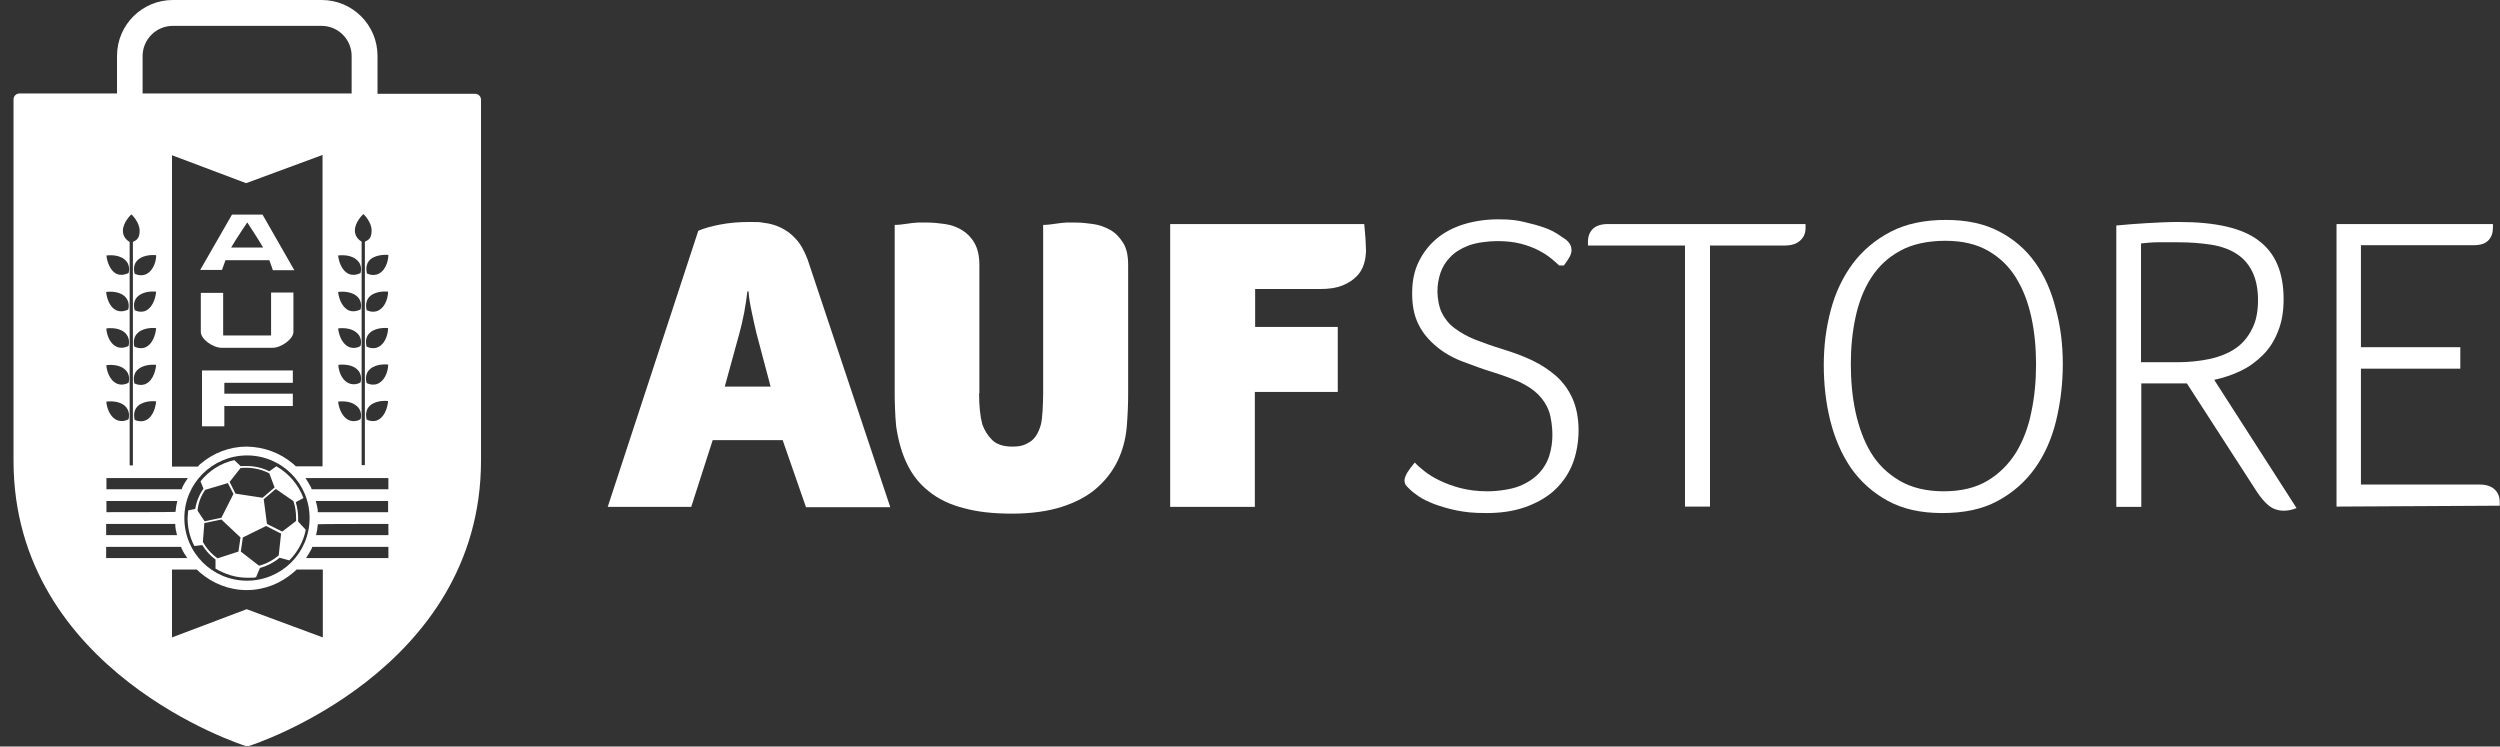 <?xml version="1.0" encoding="UTF-8"?>
<svg id="Layer_1" xmlns="http://www.w3.org/2000/svg" version="1.1" viewBox="0 0 850.3 253.9">
  <rect x="0" y="0" width="850.3" height="253.9" fill="#333333" stroke="none"/>
  <!-- Generator: Adobe Illustrator 29.6.0, SVG Export Plug-In . SVG Version: 2.1.1 Build 207)  -->
  <defs>
    <style>
      .st0 {
        fill: #fff;
      }
    </style>
  </defs>
  <g>
    <g>
      <path class="st0" d="M274.1,172.4l-7.9-22.7h-23.8l-7.3,22.7h-28.4l30.8-93.9c1.8-.8,4.2-1.5,7.3-2.1s6.4-.9,10-.9,3.2,0,5.1.3c1.9.2,3.7.7,5.6,1.6s3.6,2.1,5.2,3.9c1.6,1.7,2.9,4.1,4,7l28.1,84.2h-28.7ZM257.3,113.4c-.5-2-1-4.4-1.6-7.2s-1-5.2-1.1-7.1h-.4c-.2,2-.6,4.4-1.1,7.3-.6,2.9-1.1,5.2-1.6,6.9l-5,18.2h15.6l-4.8-18.1Z"/>
      <path class="st0" d="M333,133.7c0,4.5.4,8,1.1,10.6.7,2,1.8,3.8,3.3,5.3s3.8,2.3,6.9,2.3,4.3-.6,6-1.6c1.7-1.1,2.9-3,3.7-5.8.3-1.2.5-2.8.6-4.7s.2-3.9.2-6.1v-57.2c1.4,0,2.8-.2,4.2-.4,1.1-.2,2.3-.3,3.6-.4,1.2,0,2.3,0,3.3,0,1.8,0,3.8.2,5.9.5s4,1,5.8,2,3.2,2.5,4.4,4.4,1.7,4.4,1.7,7.5v43c0,1.9,0,3.9-.1,6s-.2,4.3-.4,6.4c-.4,4-1.4,7.8-3.1,11.3s-4.1,6.6-7.2,9.3-7.1,4.8-11.8,6.3c-4.7,1.5-10.4,2.3-16.9,2.3s-11.8-.6-16.5-1.9c-4.7-1.2-8.6-3.1-11.8-5.7-3.2-2.5-5.6-5.6-7.4-9.3s-3-8-3.7-12.8c-.2-1.8-.3-3.9-.4-6.2s-.1-4.2-.1-5.9v-56.4c1.4,0,2.8-.2,4.2-.4,1.1-.2,2.3-.3,3.6-.4,1.2,0,2.3,0,3.3,0,1.9,0,3.9.2,6,.5s4,1,5.7,2,3.2,2.5,4.3,4.4c1.1,1.9,1.7,4.4,1.7,7.5v43.8Z"/>
      <path class="st0" d="M426.8,111.2h28.2v22.1h-28.2v39.1h-28.8v-96.2h66c.2,1.9.3,3.4.4,4.6.1,1.1.1,2.5.2,4.2,0,1.6-.2,3.2-.7,4.8-.5,1.6-1.3,3-2.5,4.2s-2.8,2.3-4.8,3.1c-2,.8-4.5,1.2-7.6,1.2h-22.1v12.9Z"/>
    </g>
    <g>
      <path class="st0" d="M481.2,157.3c.8.9,1.8,1.8,3.2,2.9s3.1,2.2,5.2,3.2,4.4,1.9,7.1,2.6,5.8,1.1,9.2,1.1,7.9-.6,10.7-1.7c2.8-1.1,5.1-2.6,6.8-4.4,1.7-1.8,2.9-3.9,3.6-6.2.7-2.3,1-4.6,1-7s-.4-5.8-1.2-8-2.1-4.1-3.7-5.7-3.8-3-6.3-4.2c-2.5-1.1-5.5-2.2-9-3.3-3.6-1.1-7.1-2.4-10.5-3.7-3.4-1.3-6.3-3-8.8-5.1s-4.6-4.5-6-7.4c-1.5-2.9-2.2-6.4-2.2-10.6s.7-7.6,2.2-10.7,3.5-5.7,6.1-7.9,5.7-3.8,9.2-4.9c3.6-1.1,7.5-1.7,11.8-1.7s6.2.3,8.8.9c2.6.6,4.8,1.2,6.8,1.9,2,.7,3.5,1.5,4.7,2.3s2.1,1.4,2.7,1.8c1.2,1,1.9,2.1,1.9,3.6s-.9,2.9-2.6,5.2h-1.6c-.6-.6-1.4-1.3-2.6-2.3s-2.6-1.9-4.3-2.8-3.8-1.7-6.1-2.3c-2.3-.6-5-.9-8-.9s-7.2.5-9.8,1.5-4.7,2.3-6.2,3.9c-1.6,1.6-2.7,3.4-3.4,5.5s-1,4.2-1,6.3.5,5.2,1.5,7.2,2.4,3.8,4.3,5.2,4.2,2.8,7,3.9,5.9,2.2,9.5,3.3c3.5,1.1,6.9,2.3,10,3.8s5.8,3.3,8.2,5.4c2.3,2.1,4.2,4.7,5.5,7.7s2,6.6,2,10.7-.8,8.5-2.3,12-3.7,6.4-6.4,8.8c-2.7,2.3-6,4.1-9.8,5.4s-8.1,1.9-12.8,1.9-7.2-.3-10.2-.9-5.5-1.4-7.7-2.2c-2.2-.9-3.9-1.7-5.2-2.6-1.3-.9-2.2-1.6-2.7-2.1-.5-.4-.9-.9-1.4-1.4s-.7-1.2-.7-1.9.3-1.5.9-2.6c.7-1.1,1.5-2.2,2.6-3.5Z"/>
      <path class="st0" d="M614.1,76.2v.4c0,.2,0,.4,0,.5,0,.2,0,.3,0,.5,0,1.7-.6,3.1-1.8,4.2s-2.9,1.7-5.2,1.7h-25.5v88.8h-8.5v-88.8h-33c0,0,0-.2,0-.4v-.9c0-1.9.6-3.3,1.7-4.4,1.2-1.1,2.9-1.6,5.2-1.6h67Z"/>
      <path class="st0" d="M701.6,123.8c0,6.8-.8,13.2-2.3,19.4-1.5,6.1-3.9,11.5-7.2,16.1s-7.5,8.3-12.7,11.1-11.4,4.1-18.8,4.1-13.5-1.4-18.6-4.2-9.3-6.6-12.5-11.2c-3.2-4.7-5.5-10.1-7-16.1s-2.2-12.4-2.2-18.9.8-12.7,2.4-18.7c1.6-6,4.1-11.2,7.5-15.8,3.4-4.5,7.7-8.1,12.9-10.8,5.2-2.7,11.5-4,18.7-4s13.1,1.3,18.1,3.9,9.1,6.1,12.3,10.6,5.5,9.7,7,15.7c1.6,5.8,2.4,12.1,2.4,18.8ZM692.5,123.9c0-5.6-.5-11-1.6-16-1.1-5.1-2.8-9.5-5.2-13.4s-5.5-6.9-9.5-9.2-8.8-3.4-14.6-3.4-11.2,1.1-15.3,3.4c-4.1,2.2-7.4,5.3-9.9,9.2-2.5,3.9-4.2,8.3-5.3,13.4s-1.6,10.4-1.6,16,.5,11.1,1.6,16.2,2.8,9.8,5.2,13.8,5.7,7.2,9.8,9.6,9.1,3.6,15,3.6,10.9-1.2,14.9-3.6c4-2.4,7.2-5.6,9.7-9.6,2.4-4,4.2-8.6,5.2-13.8,1.1-5.1,1.6-10.6,1.6-16.2Z"/>
      <path class="st0" d="M776.7,101.8c0,4.1-.6,7.7-1.9,10.9-1.2,3.1-2.9,5.8-5.1,8-2.2,2.2-4.6,4-7.5,5.4s-5.9,2.4-9.1,3.1l28,43.6c-1.4.6-2.9.9-4.3.9-2,0-3.7-.6-5.1-1.7-1.4-1.1-2.7-2.7-4-4.6l-23.9-37h-15.5v42h-8.5v-95.7c3.2-.3,6.7-.6,10.3-.8,3.6-.2,7.3-.4,10.9-.4,12.7,0,21.8,2.1,27.3,6.4,5.7,4.3,8.4,10.9,8.4,19.9ZM768,102.2c0-4-.7-7.3-2-9.9s-3.1-4.6-5.5-6.1-5.3-2.5-8.6-3-7-.8-11.2-.8-5,0-6.8,0c-1.9,0-3.8.2-5.7.4v40.4h12.4c3.9,0,7.6-.4,10.9-1.1s6.3-1.9,8.7-3.5,4.3-3.8,5.7-6.6c1.4-2.6,2.1-5.9,2.1-9.9Z"/>
      <path class="st0" d="M794.7,172.3v-96.1h53.2v.4c0,.2,0,.3,0,.4,0,0,0,.2,0,.4,0,1.8-.5,3.3-1.6,4.4s-2.7,1.6-5,1.6h-38.3v34.7h33.8v7.3h-33.8v39.4h40.2c2.3,0,4,.5,5.2,1.6s1.8,2.5,1.8,4.4,0,.3,0,.4,0,.2,0,.4v.4l-55.5.3Z"/>
    </g>
  </g>
  <g>
    <path class="st0" d="M66.2,185.7l2.6-.3c1.2,1.9,2.7,3.6,4.5,4.9v3.1c3.2,1.9,6.9,3.1,10.8,3.1s2-.1,3-.2l1.3-3.1c2.5-.7,4.8-1.9,6.7-3.5l3.3.9c2.8-2.8,4.8-6.4,5.6-10.4l-2.6-2.8c0-.4,0-.8,0-1.2,0-1.9-.3-3.7-.8-5.4l2.6-1.4c-1.7-4.6-5-8.4-9.2-10.8l-2.4,1.7c-2.4-1.2-5-1.8-7.8-1.8s-1.3,0-1.9.1l-2.2-2.1c-4.6,1-8.6,3.6-11.5,7.2l1,2.5c-1.4,2-2.4,4.4-2.8,6.9l-2.4.5c0,.9-.2,1.8-.2,2.7,0,3.3.8,6.6,2.3,9.4ZM74,189.9c-2.1-1.5-3.8-3.4-5-5.6l.5-6.4,5.8-1.2,6.5,6.1-.7,4.8-7.1,2.3ZM94.8,188.9c-1.9,1.6-4.2,2.9-6.7,3.5l-6.2-4.8.7-4.8,7.9-3.9,5.1,2.6-.8,7.4ZM99.8,170.5c.6,1.7.9,3.6.9,5.5s0,.8,0,1.2l-4.7,3.6-5.2-2.6-1.1-8.4,4.1-3.5,6.1,4.2ZM81.8,159.2c.6-.1,1.3-.1,2-.1,2.8,0,5.5.7,7.8,1.9l1.8,4.8-4.1,3.5-9.2-1.4-2-4,3.7-4.7ZM69.8,166.6l7.7-2.3,1.9,3.7-4.1,8.1-5.7,1.2-2.4-3.6c.2-2.7,1.2-5.1,2.6-7.1Z"/>
    <polygon class="st0" points="99.6 138.1 99.6 133.9 76.3 133.9 76.3 130.2 99.6 130.2 99.6 126 68.7 126 68.7 145 76.3 145 76.3 138.1 99.6 138.1"/>
    <path class="st0" d="M163.6,33.9c0-1.1-.9-2-2-2h-33.2v-12.9C128.4,8.5,119.9,0,109.4,0h-50.6c-10.5,0-19,8.5-19,19v12.8H6.6c-1.1,0-2,.9-2,2v122.9c0,71.8,78.1,96.8,78.9,97h.6c0,.1.6,0,.6,0,.8-.2,78.9-25.3,78.9-97.1V33.9ZM132.1,182h-24.6c.3-1.2.5-2.4.6-3.7h0c0-.1,24-.1,24-.1v3.8ZM132.1,174.2h-24c0-1.4-.4-2.6-.7-3.8h24.6v3.8ZM132.1,166.4h-26.1l-.2-.6c-.6-1.1-1.2-2.2-1.9-3.2h28.2v3.8ZM84,154.9q0,0,0,0h0q0,0,0,0h0c11.8,0,21.3,9.5,21.3,21.3s-9.5,21.3-21.3,21.3-21.3-9.5-21.3-21.3,9.5-21.2,21.2-21.3ZM67.3,158.7h-8.8V52.8l25.2,9.5,26-9.6v105.9h-9.1c-.4-.4-.7-.7-1.1-1-4.2-3.5-9.6-5.6-15.6-5.7-5.9,0-11.3,2.2-15.5,5.7-.4.3-.8.7-1.1,1.1ZM122.6,142.6h0c-.3.2-2.7,1.5-4.9-.3-2.4-1.9-2.7-5.7-2.7-5.7h0s3.8-.6,6.1,1.3c2.4,1.8,1.6,4.5,1.5,4.7h0ZM122.6,117.7h0c-.3.2-2.7,1.5-4.9-.3-2.4-1.9-2.7-5.7-2.7-5.7h0s3.8-.6,6.1,1.3c2.4,1.8,1.6,4.5,1.5,4.7h0ZM115.1,124.1s3.8-.6,6.1,1.3c2.3,1.8,1.5,4.5,1.4,4.7h0c-.3.2-2.7,1.4-4.9-.3-2.4-1.8-2.7-5.6-2.6-5.7h0ZM122.6,92.9q0,0,0,0h0c-.2,0-2.6,1.5-4.9-.3-2.4-1.9-2.7-5.7-2.7-5.7h0s3.8-.6,6.1,1.3c2.4,1.8,1.6,4.4,1.5,4.7ZM121.2,100.6c2.3,1.8,1.5,4.5,1.4,4.7h0c-.3,0-2.7,1.5-4.9-.3-2.4-1.9-2.7-5.7-2.7-5.7h0s3.8-.6,6.2,1.3ZM124.7,142.7h0c0-.3-.9-2.9,1.2-4.8,2.3-2,6.1-1.5,6.1-1.5h0s-.2,3.8-2.5,5.8c-2.1,1.9-4.6.6-4.8.5h0ZM129.6,129.8c-2.2,1.9-4.6.6-4.9.5h0c0-.2-1-2.9,1.2-4.8,2.3-2,6.1-1.5,6.1-1.5h0c.1,0,0,3.8-2.4,5.8ZM129.6,117.4c-2.2,1.9-4.6.6-4.9.5h0c0-.2-1-2.9,1.2-4.8,2.3-2,6.1-1.5,6.1-1.5h0s0,3.8-2.4,5.8ZM129.6,105c-2.2,1.9-4.6.6-4.9.5h0c0-.2-.9-2.9,1.2-4.8,2.3-2,6.1-1.5,6.1-1.5h0s0,3.8-2.4,5.8ZM132.1,86.7h0s0,3.8-2.4,5.8c-2.2,1.9-4.7.6-4.9.5h0c0-.3-.9-2.9,1.2-4.8,2.3-1.9,6.1-1.5,6.1-1.5ZM123.6,72.8h0c0,0,2.8,2.6,2.8,5.6s-1.4,3.3-2.3,3.8v76h-1.1v-76c-.8-.5-2.3-1.6-2.3-3.8,0-3,2.9-5.6,2.9-5.6ZM58.8,8.8h50.6c5.6,0,10.2,4.6,10.2,10.2v12.8H48.5v-12.7c0-5.7,4.6-10.3,10.3-10.3ZM45.8,142.8h0q0,0,0,0c0-.3-.9-2.9,1.2-4.8,2.3-2,6.1-1.5,6.1-1.5h0s-.2,3.8-2.5,5.8c-2.1,1.8-4.6.6-4.8.5h0ZM45.8,105.5h0c0-.3-1-2.9,1.2-4.8,2.3-2,6.1-1.5,6.1-1.5h0s-.2,3.8-2.5,5.8c-2.1,1.9-4.6.6-4.8.5h0ZM47,113.1c2.3-2,6.1-1.5,6.1-1.5h0s-.2,3.8-2.5,5.8c-2.2,1.9-4.6.6-4.9.5h0c0-.2-.9-2.9,1.3-4.8ZM47,125.6c2.3-2,6.1-1.5,6.1-1.5h0s-.2,3.8-2.5,5.8c-2.2,1.9-4.6.6-4.9.5h0c0-.3-.9-3,1.3-4.8ZM50.7,92.6c-2.2,1.9-4.6.6-4.9.5h0c0-.2-1-2.9,1.2-4.8,2.3-2,6.1-1.5,6.1-1.5h0c.1,0,0,3.8-2.4,5.8ZM44.7,72.9h0c0,0,2.8,2.6,2.8,5.6s-1.5,3.3-2.3,3.8v76h-1.1v-76c-.8-.5-2.3-1.6-2.3-3.8,0-3,2.9-5.6,2.9-5.6ZM36.2,86.9s3.8-.6,6.1,1.3c2.3,1.8,1.5,4.5,1.4,4.7h0c-.3,0-2.7,1.5-4.9-.3-2.3-1.9-2.6-5.7-2.6-5.7h0ZM36.1,99.3s3.8-.6,6.1,1.3c2.2,1.8,1.5,4.4,1.4,4.7h0c-.2,0-2.6,1.5-4.9-.3-2.3-1.8-2.6-5.6-2.6-5.7h0ZM36.2,111.7s3.8-.6,6.1,1.3c2.2,1.8,1.5,4.4,1.4,4.7h0c-.2,0-2.6,1.5-4.9-.3-2.4-1.8-2.7-5.6-2.6-5.7h0ZM36.2,124.2s3.8-.6,6.1,1.3c2.3,1.8,1.5,4.5,1.4,4.7h0c-.2.1-2.6,1.5-4.9-.3-2.4-1.9-2.7-5.7-2.6-5.7h0ZM36.2,136.6s3.8-.6,6.1,1.3c2.2,1.8,1.5,4.4,1.4,4.7h0c-.2.1-2.6,1.5-4.9-.3-2.4-1.9-2.7-5.7-2.6-5.7h0ZM36.1,162.6h27.8c-.7,1-1.4,2.1-1.9,3.2l-.2.6h-25.6v-3.8ZM62.6,176.3v-.2h0v.2ZM36.1,170.4h24.2c-.3,1.2-.5,2.4-.6,3.7h0c0,.1-23.5.1-23.5.1v-3.8ZM36.1,178.2h23.5c0,1.4.3,2.6.6,3.8h-24.1v-3.8ZM36.1,186h25.5l.2.6c.5,1.1,1.2,2.2,1.9,3.2h-27.6s0-3.8,0-3.8ZM83.9,207.2l-25.4,9.6v-23.1h8.4c.4.3.7.7,1.1,1,4.3,3.7,9.8,6,15.9,6s11.6-2.3,15.9-6c.4-.3.7-.7,1.1-1h8.9v23.1l-25.9-9.6ZM104.1,189.8c.7-1,1.3-2.1,1.9-3.2l.2-.6h25.9v3.8h-28Z"/>
    <path class="st0" d="M76.7,88.5h14.9c.7,1.8,1.2,3.4,1.2,3.4h7.3l-10.8-18.9h-10.4l-10.8,18.8h7.4c0,.1.5-1.5,1.2-3.3ZM84,75.8l.2-.2v.2c0,0,3.5,5.3,5.3,8.4h-10.9c1.8-3.1,5.4-8.4,5.4-8.4Z"/>
    <path class="st0" d="M75.5,118.3h17.1c3.2,0,7.2-3.1,7.2-5.4v-13.4h-7.6v14.6h-16.3v-14.5h-7.6v13.3c0,2.4,4,5.4,7.2,5.4Z"/>
  </g>
</svg>